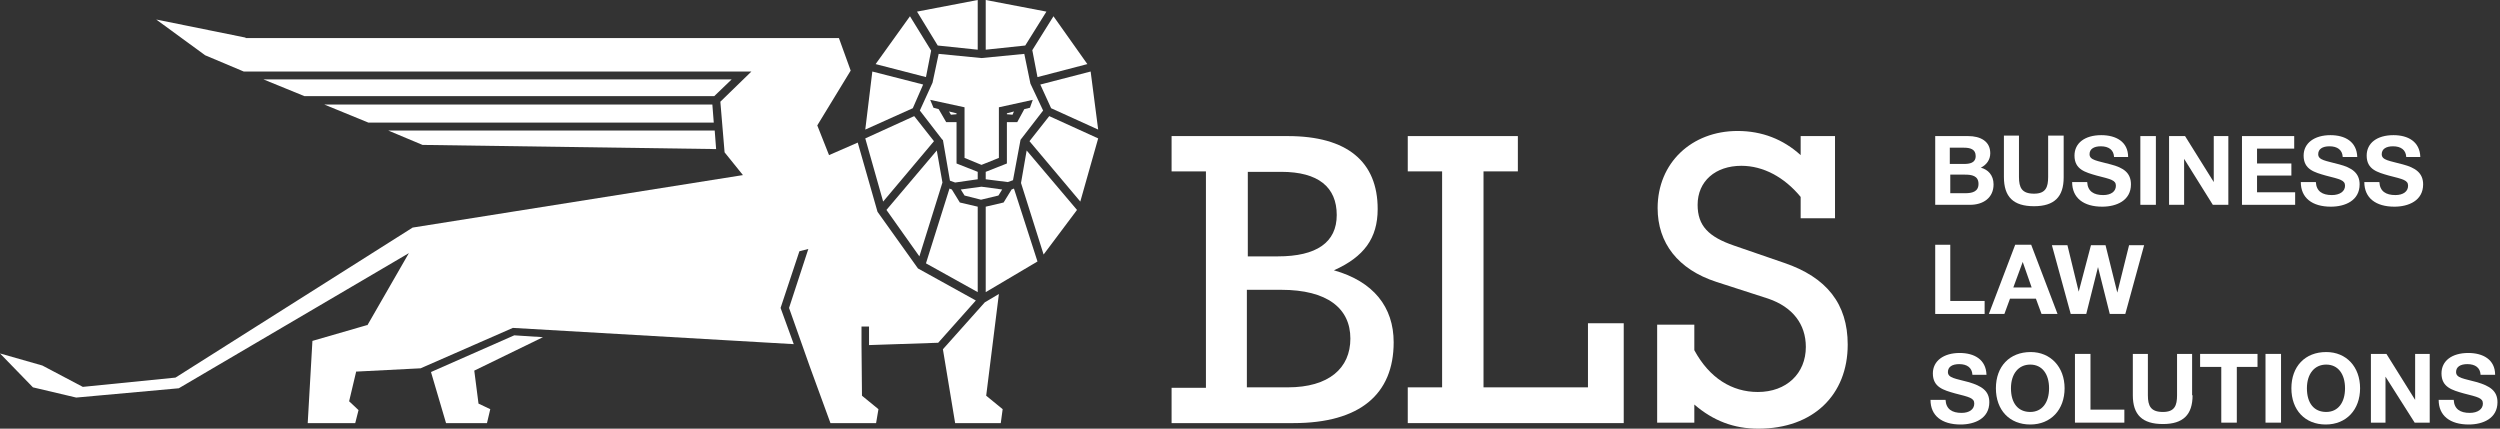 <?xml version="1.0" encoding="UTF-8"?> <svg xmlns="http://www.w3.org/2000/svg" width="659" height="113" viewBox="0 0 659 113" fill="none"><rect x="0" y="0" width="659" height="113" fill="#333333" stroke="none"/><path d="M328.798 102.104H339.465C350.255 102.104 355.96 97.084 355.96 89.249C355.96 81.291 349.883 76.394 337.728 76.394H328.674V102.104H328.798ZM328.798 67.579H336.86C347.03 67.579 352.363 63.906 352.363 56.683C352.363 49.338 347.526 45.297 337.728 45.297H328.922V67.579H328.798ZM367.371 90.228C367.371 103.94 358.441 111.53 340.953 111.53H308.83V102.226H317.884V45.175H308.83V35.871H339.465C355.092 35.871 363.154 42.604 363.154 55.092C363.154 62.804 359.557 67.702 351.619 71.252C362.038 74.19 367.371 80.924 367.371 90.228Z" fill="white"></path><path d="M436.826 85.576H446.624V92.309C450.593 99.655 456.546 103.328 463.368 103.328C470.934 103.328 476.019 98.431 476.019 91.452C476.019 85.454 472.546 80.924 466.096 78.72L452.454 74.313C442.283 71.007 436.95 64.029 436.95 54.847C436.95 42.971 445.88 34.524 458.035 34.524C464.484 34.524 470.065 36.728 474.654 40.89V35.871H483.708V57.54H474.654V51.908C470.313 46.644 464.732 43.706 459.027 43.706C452.205 43.706 447.492 47.746 447.492 53.99C447.492 59.499 450.345 62.437 457.167 64.763L470.313 69.293C481.476 73.088 487.057 80.067 487.057 90.84C487.057 104.062 478.003 113 463.492 113C457.043 113 451.585 110.918 446.624 106.633V111.408H436.826V85.576Z" fill="white"></path><path d="M418.588 85.209V102.104H391.054V45.175H400.108V35.871H371.086V45.175H380.14V102.104H371.086V111.531H428.014V85.209H418.588Z" fill="white"></path><path d="M513.968 50.93H518.061C519.797 50.93 521.534 50.562 521.534 48.481C521.534 46.277 519.673 46.032 517.937 46.032H514.092V50.93H513.968ZM513.968 43.217H517.689C519.177 43.217 520.789 42.972 520.789 41.135C520.789 39.299 519.301 38.932 517.689 38.932H513.968V43.217ZM518.805 35.871C522.03 35.871 524.634 37.218 524.634 40.401C524.634 42.115 523.642 43.462 522.154 44.196C524.014 44.686 525.502 46.155 525.502 48.603C525.502 52.154 522.774 53.99 519.301 53.99H510.123V35.871H518.805Z" fill="white"></path><path d="M543.984 46.767C543.984 51.909 541.503 54.357 536.17 54.357C530.713 54.357 528.232 51.909 528.232 46.645V35.748H532.201V46.645C532.201 49.46 532.945 51.052 536.17 51.052C539.271 51.052 539.891 49.338 539.891 46.645V35.748H543.984V46.767Z" fill="white"></path><path d="M557.253 41.258C557.129 39.544 555.889 38.564 553.78 38.564C551.92 38.564 550.804 39.299 550.804 40.645C550.804 42.237 552.788 42.359 556.385 43.339C559.734 44.196 561.718 45.543 561.718 48.603C561.718 52.888 557.873 54.48 554.153 54.48C549.191 54.48 546.215 52.154 546.215 47.991H550.184C550.308 50.44 551.92 51.419 554.401 51.419C556.509 51.419 557.749 50.44 557.749 48.971C557.749 47.501 556.509 47.257 552.664 46.277C549.688 45.42 546.835 44.686 546.835 41.013C546.835 37.707 549.564 35.626 553.905 35.626C557.749 35.626 560.974 37.34 560.974 41.38H557.253V41.258Z" fill="white"></path><path d="M568.29 35.871H564.197V53.99H568.29V35.871Z" fill="white"></path><path d="M571.764 35.871H575.981L583.546 47.991V35.871H587.391V53.99H583.298L575.733 41.87V53.99H571.764V35.871Z" fill="white"></path><path d="M604.753 39.177H594.955V43.094H604.009V46.277H594.955V50.685H605.001V53.99H590.986V35.871H604.753V39.177Z" fill="white"></path><path d="M617.529 41.258C617.405 39.544 616.164 38.564 614.056 38.564C612.195 38.564 611.079 39.299 611.079 40.645C611.079 42.237 613.064 42.359 616.66 43.339C619.885 44.196 621.994 45.543 621.994 48.603C621.994 52.888 618.149 54.48 614.428 54.48C609.467 54.48 606.49 52.154 606.49 47.991H610.459C610.583 50.44 612.195 51.419 614.676 51.419C616.784 51.419 618.149 50.44 618.149 48.971C618.149 47.501 616.908 47.257 613.064 46.277C610.087 45.42 607.234 44.686 607.234 41.013C607.234 37.707 610.087 35.626 614.304 35.626C618.149 35.626 621.249 37.34 621.373 41.38H617.529V41.258Z" fill="white"></path><path d="M634.273 41.258C634.149 39.544 632.908 38.564 630.8 38.564C628.94 38.564 627.823 39.299 627.823 40.645C627.823 42.237 629.808 42.359 633.405 43.339C636.629 44.196 638.738 45.543 638.738 48.603C638.738 52.888 634.893 54.48 631.172 54.48C626.211 54.48 623.234 52.154 623.234 47.991H627.203C627.327 50.44 628.94 51.419 631.42 51.419C633.529 51.419 634.769 50.44 634.769 48.971C634.769 47.501 633.529 47.257 629.684 46.277C626.707 45.42 623.855 44.686 623.855 41.013C623.855 37.707 626.583 35.626 630.924 35.626C634.769 35.626 637.87 37.34 637.994 41.38H634.273V41.258Z" fill="white"></path><path d="M523.146 82.761H510.123V64.519H514.092V79.333H523.146V82.761Z" fill="white"></path><path d="M533.19 69.049L530.709 75.782H535.546L533.19 69.049ZM542.368 82.761H538.151L536.662 78.721H529.841L528.353 82.761H524.26L531.205 64.519H535.422L542.368 82.761Z" fill="white"></path><path d="M544.974 64.642L547.95 76.884L551.175 64.642H555.02L558.121 77.129L561.221 64.642H565.19L560.229 82.761H556.136L553.035 70.396L549.935 82.761H545.842L540.881 64.642H544.974Z" fill="white"></path><path d="M519.919 98.676C519.795 96.962 518.555 95.983 516.446 95.983C514.586 95.983 513.47 96.717 513.47 98.064C513.47 99.656 515.454 99.778 519.051 100.757C522.276 101.737 524.384 102.961 524.384 106.022C524.384 110.307 520.539 111.898 516.819 111.898C511.858 111.898 508.881 109.572 508.881 105.41H512.85C512.974 107.858 514.586 108.838 517.067 108.838C519.175 108.838 520.415 107.858 520.415 106.389C520.415 104.92 519.175 104.675 515.33 103.696C512.354 102.839 509.501 102.104 509.501 98.431C509.501 95.126 512.354 93.044 516.571 93.044C520.415 93.044 523.516 94.758 523.64 98.799H519.919V98.676Z" fill="white"></path><path d="M530.088 102.349C530.088 106.266 531.948 108.592 535.173 108.592C538.274 108.592 540.134 106.144 540.134 102.349C540.134 98.553 538.274 96.105 535.173 96.105C532.072 96.105 530.088 98.553 530.088 102.349ZM544.227 102.349C544.227 107.98 540.63 111.898 535.173 111.898C529.716 111.898 526.119 108.103 526.119 102.349C526.119 96.594 529.716 92.799 535.297 92.799C540.506 92.799 544.227 96.717 544.227 102.349Z" fill="white"></path><path d="M559.98 111.409H546.957V93.29H551.05V107.981H559.98V111.409Z" fill="white"></path><path d="M577.964 104.185C577.964 109.327 575.484 111.776 570.151 111.776C564.693 111.776 562.213 109.327 562.213 104.185V93.289H566.182V104.185C566.182 107.001 566.926 108.592 570.151 108.592C573.251 108.592 573.871 106.878 573.871 104.185V93.289H577.84V104.185H577.964Z" fill="white"></path><path d="M595.08 96.718H589.623V111.409H585.53V96.718H579.949V93.29H595.08V96.718Z" fill="white"></path><path d="M601.28 93.29H597.188V111.409H601.28V93.29Z" fill="white"></path><path d="M608.103 102.349C608.103 106.266 609.963 108.592 613.188 108.592C616.288 108.592 618.149 106.144 618.149 102.349C618.149 98.553 616.288 96.105 613.188 96.105C610.087 96.105 608.103 98.553 608.103 102.349ZM622.118 102.349C622.118 107.98 618.521 111.898 613.064 111.898C607.607 111.898 604.01 108.103 604.01 102.349C604.01 96.594 607.607 92.799 613.188 92.799C618.521 92.799 622.118 96.717 622.118 102.349Z" fill="white"></path><path d="M624.971 93.29H629.064L636.629 105.41V93.29H640.474V111.409H636.505L628.816 99.288V111.409H624.971V93.29Z" fill="white"></path><path d="M653.87 98.676C653.746 96.962 652.506 95.982 650.398 95.982C648.537 95.982 647.421 96.717 647.421 98.063C647.421 99.655 649.405 99.777 653.002 100.757C656.227 101.736 658.335 102.961 658.335 106.021C658.335 110.306 654.491 111.898 650.77 111.898C645.809 111.898 642.832 109.572 642.832 105.409H646.801C646.925 107.858 648.537 108.837 651.018 108.837C653.126 108.837 654.491 107.858 654.491 106.388C654.491 104.919 653.25 104.674 649.405 103.695C646.429 102.838 643.576 102.104 643.576 98.431C643.576 95.125 646.305 93.044 650.646 93.044C654.491 93.044 657.715 94.758 657.715 98.798H653.87V98.676Z" fill="white"></path><path d="M277.075 28.526L289.478 34.157L287.494 18.854L274.223 22.282L277.075 28.526Z" fill="white"></path><path d="M276.58 30.607L271.371 37.218L284.766 53.133L289.479 36.483L276.58 30.607Z" fill="white"></path><path d="M275.092 67.09L283.898 55.337L270.627 39.666L269.139 48.236L275.092 67.09Z" fill="white"></path><path d="M273.48 20.323L286.626 16.895L277.696 4.285L272.115 13.222L273.48 20.323Z" fill="white"></path><path d="M248.424 36.851H248.548L250.408 47.624L251.773 48.114L257.726 47.257V45.298L252.145 43.094V32.198H249.416L247.432 28.77L246.067 28.403L245.199 26.322L254.253 28.281V41.625L258.718 43.462L263.307 41.625V28.281L272.237 26.322L271.493 28.403L270.005 28.77L268.144 32.198H265.416V43.094L259.834 45.298V47.257L265.664 47.992L267.028 47.502L269.012 36.851L274.966 29.138L271.617 22.037L270.005 14.202L258.718 15.303L247.432 14.202L245.819 21.792L242.471 29.138L248.424 36.851Z" fill="white"></path><path d="M250.658 30.239L252.147 30.117V29.872L250.162 29.382L250.658 30.239Z" fill="white"></path><path d="M259.836 0V13.1L270.254 11.998L275.835 3.061L259.836 0Z" fill="white"></path><path d="M265.416 29.872V30.117L266.904 30.239L267.276 29.382L265.416 29.872Z" fill="white"></path><path d="M257.726 13.1V0L241.727 3.061L247.184 11.998L257.726 13.1Z" fill="white"></path><path d="M239.868 4.285L230.814 16.895L244.085 20.323L245.45 13.345L239.868 4.285Z" fill="white"></path><path d="M233.668 55.337L242.35 67.58L248.427 48.114L246.939 39.666L233.668 55.337Z" fill="white"></path><path d="M246.194 37.218L240.985 30.607L228.086 36.483L232.799 53.133L246.194 37.218Z" fill="white"></path><path d="M229.946 18.854L228.086 34.157L240.613 28.526L243.341 22.282L229.946 18.854Z" fill="white"></path><path d="M250.905 49.95L250.285 49.705L244.084 69.416L257.727 77.006V54.48L253.014 53.378L250.905 49.95Z" fill="white"></path><path d="M266.657 49.95L264.549 53.378L259.836 54.48V77.006L273.479 68.926L267.278 49.705L266.657 49.95Z" fill="white"></path><path d="M258.719 49.216L253.262 49.95L254.254 51.542L258.595 52.644L263.184 51.542L264.176 49.95L258.719 49.216Z" fill="white"></path><path d="M85.455 27.546L97.114 32.321H188.149L187.777 27.546H85.455Z" fill="white"></path><path d="M69.455 20.935L80.245 25.342H188.273L192.862 20.935H69.455Z" fill="white"></path><path d="M188.769 39.299L188.397 34.402H102.322L111.376 38.197L188.769 39.299Z" fill="white"></path><path d="M135.56 88.392L113.607 98.064L117.576 111.531H128.367L129.235 107.858L126.134 106.389L125.018 97.697L143.126 88.882L135.56 88.392Z" fill="white"></path><path d="M263.308 77.496L259.587 79.7L248.549 92.065L251.774 111.531H263.804L264.3 107.858L259.959 104.308L263.308 77.496Z" fill="white"></path><path d="M54.076 14.569L64.246 18.853H198.071L189.885 26.811L191.001 40.156L195.838 46.155L108.771 59.989L46.262 99.533L21.829 101.981L11.162 96.35L0 93.166L8.682 102.104L20.092 104.797L47.13 102.349L107.779 66.722L96.865 85.698H96.741L82.354 89.861L81.114 111.531H93.64L94.508 108.103L92.028 105.777L93.888 97.941H94.136L110.88 97.084L135.189 86.433L209.233 90.718L205.76 81.169L210.721 66.233L213.078 65.621L207.993 81.169L213.45 96.594L218.907 111.531H230.938L231.558 107.858L227.217 104.307L227.093 90.963V86.066H229.077V90.963L247.309 90.351L257.231 79.21L241.976 70.762L231.31 55.826L226.101 37.585L218.535 40.89L215.434 33.055L224.24 18.609L221.14 10.039H64.742V9.916L41.177 5.142L54.076 14.569Z" fill="white"></path></svg> 